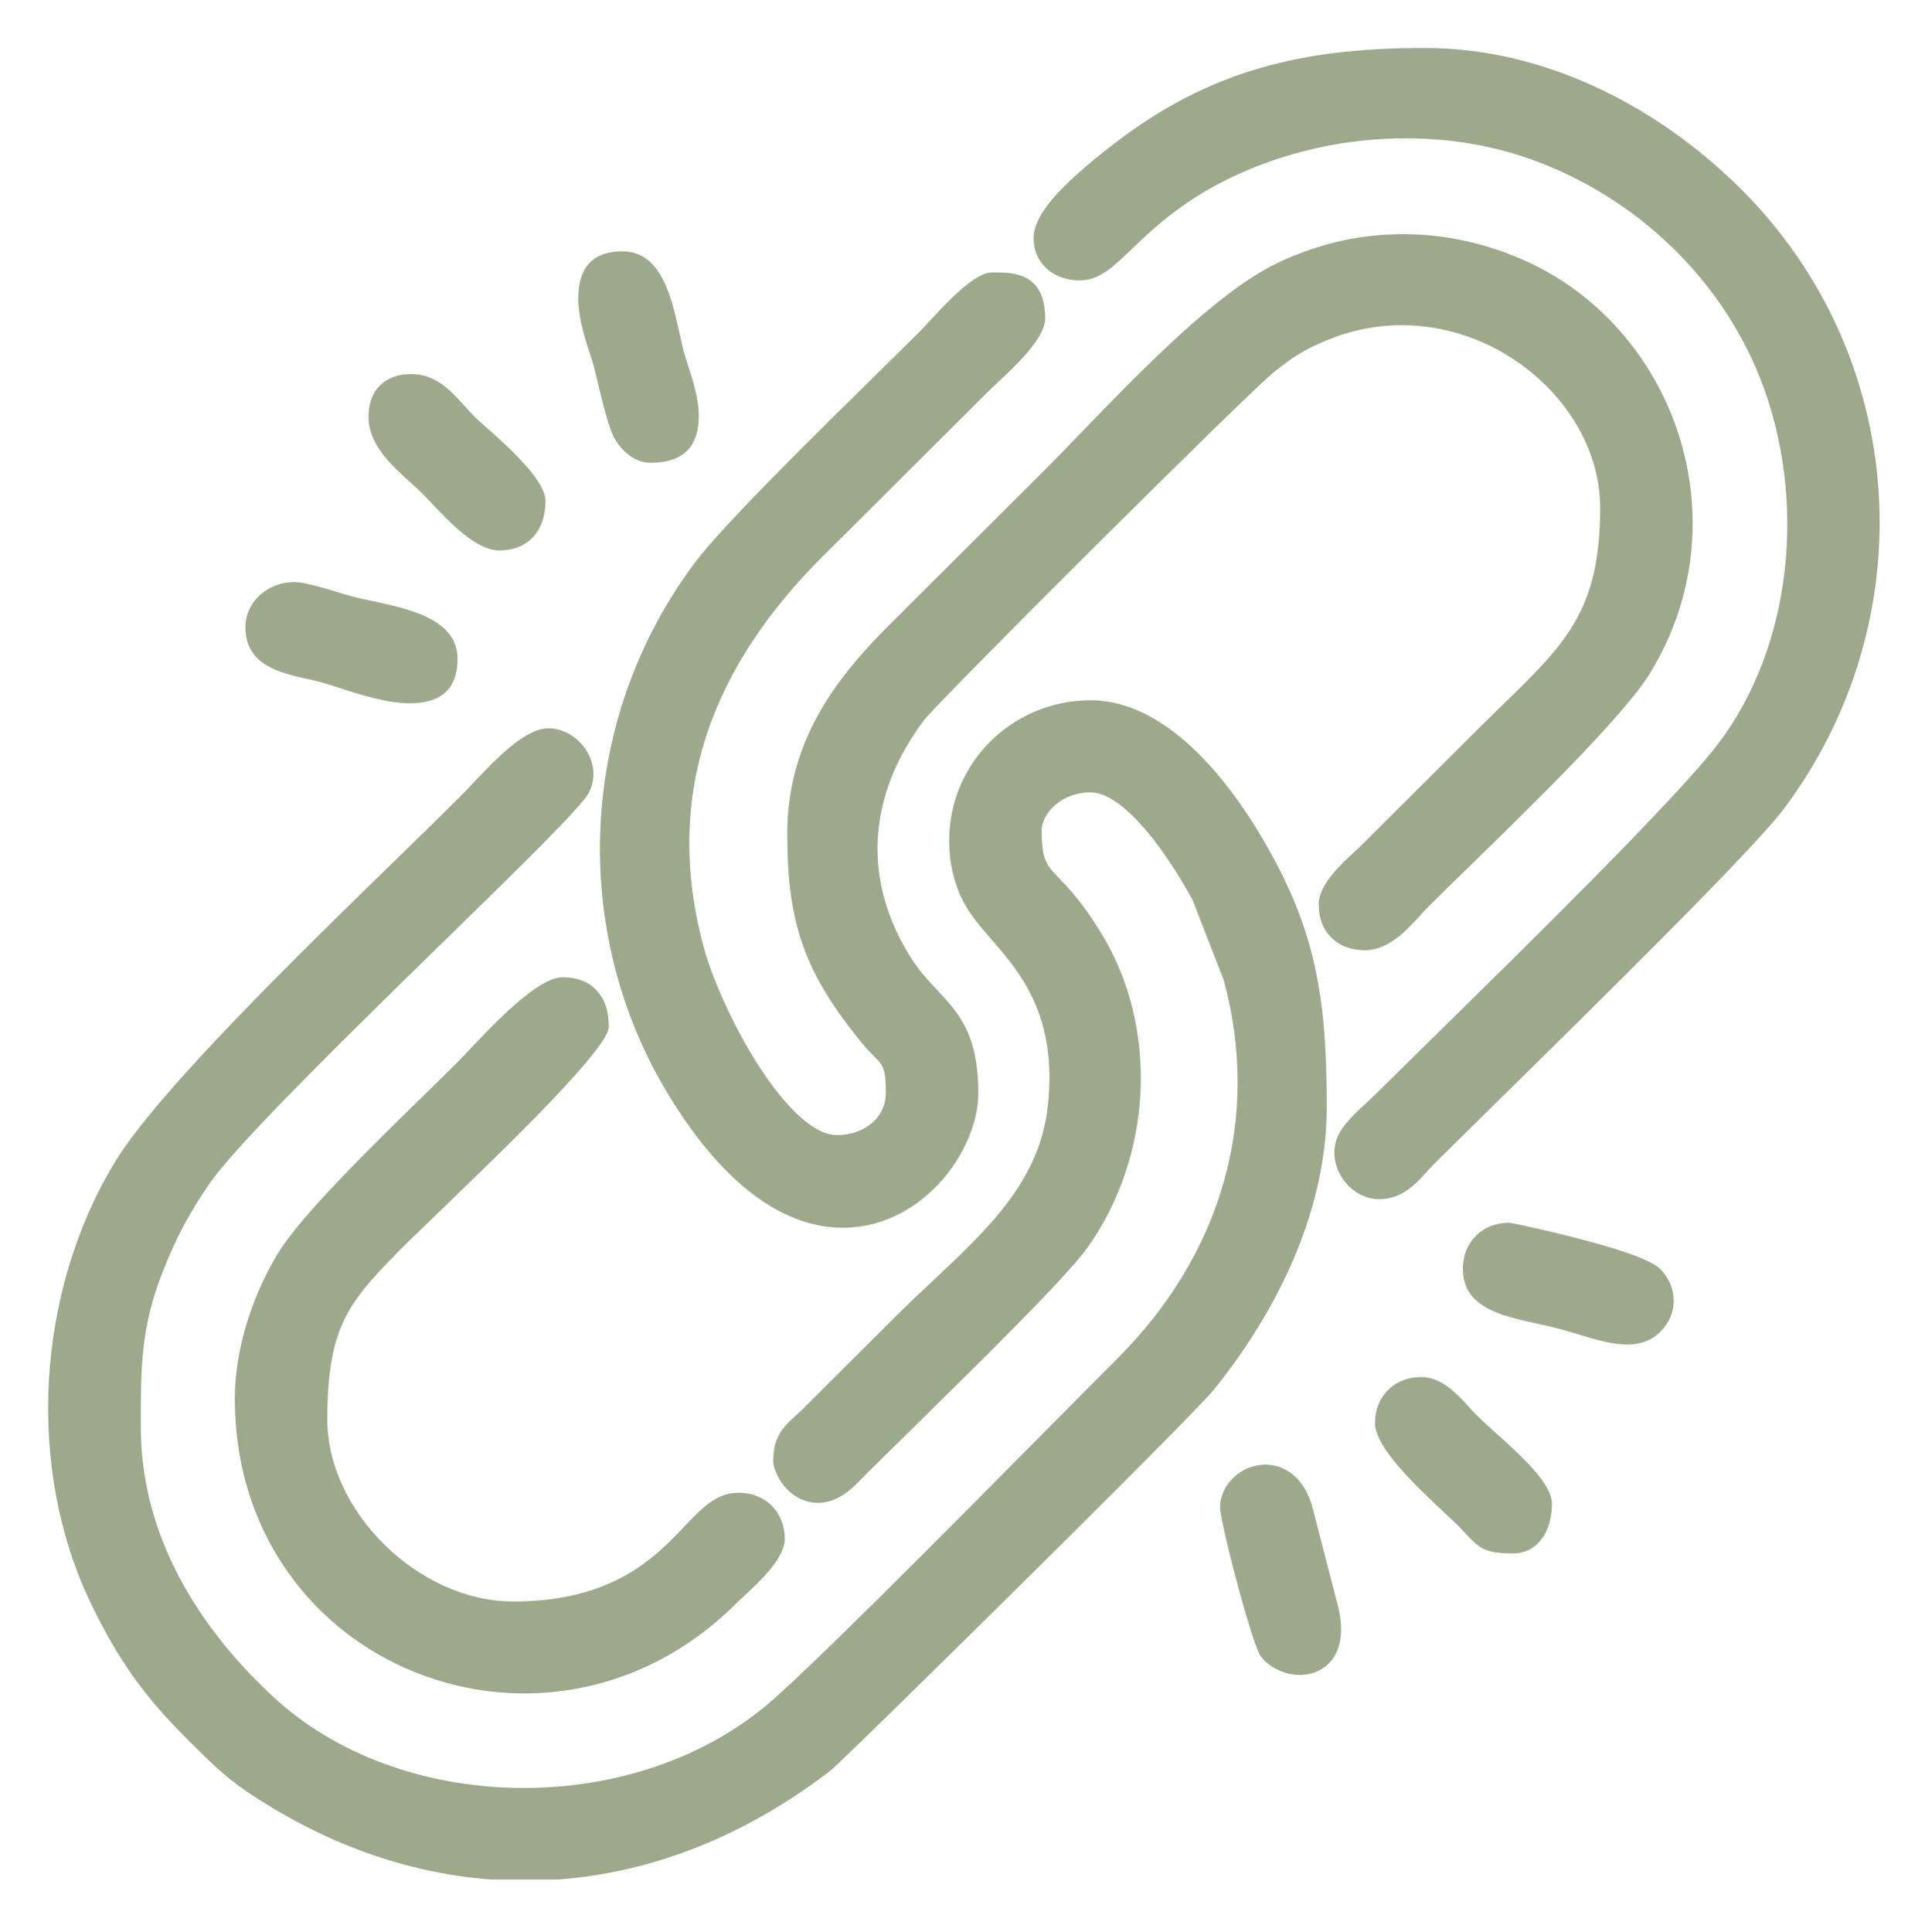 <?xml version="1.0" encoding="UTF-8"?> <svg xmlns="http://www.w3.org/2000/svg" viewBox="0 0 40.99 41.14" data-guides="{&quot;vertical&quot;:[],&quot;horizontal&quot;:[]}"><path fill="#9ca98b" stroke="none" fill-opacity="1" stroke-width="1" stroke-opacity="1" clip-rule="evenodd" fill-rule="evenodd" text-rendering="geometricprecision" class="fil0" id="tSvg15184f7df2c" title="Path 1" d="M20.284 18.568C20.236 18.358 20.211 18.137 20.211 17.907C20.211 17.065 20.549 16.326 21.085 15.791C21.638 15.241 22.4 14.91 23.219 14.91C23.91 14.91 24.547 15.22 25.105 15.673C25.824 16.254 26.415 17.076 26.815 17.741C27.421 18.75 27.78 19.62 27.988 20.541C28.195 21.458 28.25 22.407 28.25 23.582C28.25 24.625 28.012 25.647 27.629 26.604C27.185 27.709 26.545 28.726 25.853 29.583C25.642 29.845 24.252 31.244 22.678 32.808C20.449 35.023 17.834 37.585 17.685 37.7C16.791 38.388 15.854 38.927 14.892 39.314C13.916 39.706 12.914 39.942 11.905 40.019C11.896 40.019 11.886 40.02 11.877 40.02C11.408 40.02 10.938 40.02 10.469 40.02C10.46 40.02 10.45 40.019 10.441 40.019C9.551 39.952 8.662 39.76 7.784 39.443C6.923 39.132 6.078 38.701 5.258 38.149C4.792 37.834 4.45 37.492 4.072 37.115C4.038 37.081 4.005 37.047 3.971 37.014C3.971 37.014 3.97 37.014 3.97 37.014C3.52 36.566 3.158 36.149 2.83 35.689C2.506 35.232 2.227 34.745 1.941 34.154C1.241 32.705 0.952 31.049 1.04 29.419C1.13 27.758 1.611 26.117 2.448 24.742C3.361 23.242 6.399 20.282 8.499 18.237C8.959 17.789 9.37 17.388 9.777 16.982C9.879 16.881 9.967 16.787 10.063 16.686C10.547 16.173 11.176 15.507 11.68 15.507C11.805 15.507 11.93 15.537 12.047 15.591C12.208 15.666 12.354 15.788 12.459 15.938C12.568 16.093 12.636 16.281 12.636 16.482C12.636 16.607 12.609 16.735 12.55 16.861C12.418 17.146 11.106 18.428 9.552 19.945C7.522 21.929 5.07 24.325 4.472 25.188C4.261 25.491 4.083 25.777 3.923 26.076C3.764 26.373 3.619 26.69 3.473 27.059C2.998 28.263 2.998 29.087 2.998 30.369C2.998 30.372 2.998 30.375 2.998 30.377C2.998 31.462 3.265 32.461 3.705 33.362C4.221 34.42 4.974 35.348 5.815 36.127C7.165 37.38 9.052 38.03 10.968 38.069C12.889 38.108 14.833 37.534 16.289 36.337C17.136 35.642 20.173 32.576 22.245 30.486C22.942 29.782 23.536 29.182 23.79 28.93C24.878 27.845 25.67 26.557 26.066 25.142C26.438 23.814 26.463 22.368 26.059 20.871C25.835 20.297 25.612 19.724 25.389 19.15C25.173 18.763 24.821 18.173 24.404 17.683C24.024 17.235 23.599 16.872 23.219 16.872C22.919 16.872 22.666 16.977 22.484 17.129C22.293 17.29 22.181 17.499 22.181 17.683C22.181 18.312 22.289 18.425 22.533 18.679C22.756 18.912 23.063 19.232 23.46 19.888C24.07 20.893 24.339 22.073 24.285 23.242C24.231 24.42 23.849 25.591 23.157 26.565C22.713 27.191 20.811 29.059 19.421 30.425C18.93 30.907 18.503 31.326 18.232 31.601C17.942 31.894 17.663 32 17.414 32C17.276 32 17.15 31.966 17.038 31.912C16.934 31.862 16.845 31.795 16.77 31.722C16.572 31.528 16.465 31.239 16.465 31.124C16.465 30.574 16.682 30.378 16.973 30.115C17.017 30.075 17.063 30.033 17.121 29.976C17.121 29.976 17.121 29.975 17.121 29.975C17.782 29.316 18.445 28.656 19.106 27.996C19.347 27.756 19.622 27.498 19.893 27.244C21.06 26.146 22.142 25.129 22.313 23.543C22.52 21.631 21.726 20.713 21.118 20.01C20.87 19.724 20.648 19.468 20.501 19.175C20.406 18.987 20.333 18.784 20.284 18.568C20.284 18.568 20.284 18.568 20.284 18.568ZM26.358 33.761C26.163 33.035 25.981 32.263 25.981 32.095C25.981 31.794 26.154 31.519 26.403 31.353C26.403 31.353 26.402 31.353 26.402 31.353C26.525 31.271 26.67 31.215 26.826 31.195C26.985 31.174 27.151 31.193 27.31 31.263C27.586 31.384 27.833 31.653 27.956 32.131C28.129 32.803 28.303 33.476 28.477 34.148C28.477 34.148 28.477 34.148 28.478 34.148C28.605 34.631 28.566 34.98 28.439 35.221C28.344 35.401 28.203 35.521 28.041 35.592C27.891 35.657 27.728 35.676 27.57 35.659C27.286 35.629 27.002 35.476 26.848 35.27C26.757 35.149 26.546 34.461 26.358 33.761ZM14.879 8.854C14.879 9.416 14.642 9.853 13.853 9.853C13.679 9.853 13.525 9.788 13.395 9.691C13.261 9.591 13.155 9.455 13.088 9.337C12.964 9.118 12.842 8.614 12.737 8.177C12.691 7.985 12.648 7.807 12.611 7.683C12.596 7.638 12.582 7.594 12.567 7.549C12.473 7.266 12.314 6.785 12.314 6.356C12.314 5.8 12.531 5.352 13.253 5.352C14.085 5.352 14.301 6.334 14.47 7.104C14.507 7.27 14.541 7.424 14.569 7.522C14.585 7.576 14.61 7.654 14.637 7.737C14.743 8.063 14.879 8.479 14.879 8.854ZM32.76 28.19C32.76 28.19 32.76 28.191 32.76 28.191C31.956 28.015 31.151 27.838 31.151 27.017C31.151 26.731 31.251 26.489 31.428 26.313C31.428 26.312 31.429 26.312 31.429 26.311C31.606 26.135 31.849 26.036 32.136 26.036C32.193 26.036 33.371 26.289 34.248 26.549C34.764 26.702 35.209 26.871 35.36 27.028C35.544 27.219 35.639 27.454 35.639 27.694C35.639 27.694 35.64 27.694 35.64 27.694C35.64 27.931 35.547 28.165 35.355 28.356C35.355 28.356 35.355 28.357 35.355 28.357C34.905 28.806 34.245 28.606 33.571 28.401C33.419 28.355 33.267 28.309 33.108 28.27C32.975 28.237 32.868 28.213 32.76 28.19C32.76 28.19 32.76 28.19 32.76 28.19ZM8.747 10.278C8.329 9.902 7.847 9.467 7.847 8.872C7.847 8.592 7.929 8.37 8.091 8.208C8.254 8.046 8.476 7.965 8.757 7.965C9.284 7.965 9.604 8.322 9.919 8.674C9.919 8.674 9.92 8.674 9.92 8.674C9.988 8.749 10.055 8.824 10.106 8.876C10.141 8.911 10.22 8.981 10.322 9.071C10.778 9.475 11.615 10.215 11.615 10.664C11.615 10.965 11.537 11.226 11.364 11.42C11.194 11.611 10.952 11.72 10.63 11.72C10.14 11.72 9.587 11.133 9.192 10.715C9.126 10.645 9.067 10.582 8.991 10.506C8.898 10.414 8.824 10.347 8.747 10.278ZM30.744 32.197C30.17 31.659 29.278 30.823 29.278 30.302C29.278 30.017 29.378 29.774 29.555 29.598C29.555 29.598 29.555 29.597 29.556 29.597C29.733 29.421 29.976 29.321 30.263 29.321C30.696 29.321 31.018 29.672 31.293 29.972C31.293 29.973 31.292 29.973 31.292 29.973C31.311 29.994 31.329 30.014 31.395 30.083C31.506 30.2 31.674 30.351 31.857 30.517C32.394 31 33.046 31.588 33.046 32.02C33.046 32.245 32.997 32.519 32.857 32.728C32.857 32.728 32.856 32.729 32.856 32.729C32.718 32.935 32.511 33.076 32.211 33.076C31.602 33.076 31.492 32.958 31.195 32.639C31.152 32.593 31.103 32.541 31.056 32.494C30.988 32.425 30.875 32.319 30.744 32.197ZM6.571 14.462C5.961 14.328 5.225 14.165 5.225 13.352C5.225 13.295 5.231 13.238 5.242 13.181C5.288 12.947 5.425 12.746 5.613 12.607C5.614 12.607 5.614 12.607 5.614 12.607C5.793 12.474 6.019 12.395 6.255 12.395C6.322 12.395 6.391 12.401 6.461 12.415C6.707 12.463 6.925 12.53 7.147 12.597C7.288 12.64 7.432 12.684 7.605 12.727C7.696 12.749 7.802 12.772 7.916 12.796C7.917 12.796 7.917 12.796 7.918 12.796C8.684 12.957 9.742 13.181 9.742 14.024C9.742 14.741 9.312 14.975 8.716 14.975C8.716 14.975 8.716 14.974 8.716 14.974C8.235 14.974 7.653 14.786 7.185 14.634C7.07 14.597 6.962 14.562 6.859 14.532C6.772 14.506 6.674 14.485 6.571 14.462ZM6.804 34.272C5.709 33.184 5 31.647 5 29.78C5 29.237 5.098 28.695 5.249 28.194C5.429 27.597 5.687 27.057 5.942 26.649C6.46 25.825 8.014 24.309 9.079 23.27C9.282 23.072 9.466 22.893 9.702 22.657C9.783 22.577 9.865 22.489 9.964 22.385C10.507 21.809 11.45 20.809 11.979 20.809C12.292 20.809 12.537 20.902 12.715 21.099C12.714 21.099 12.714 21.099 12.714 21.1C12.881 21.284 12.964 21.537 12.964 21.865C12.964 22.305 10.863 24.34 9.898 25.274C9.709 25.457 9.565 25.596 9.498 25.663C9.23 25.922 8.962 26.18 8.694 26.439C8.084 27.05 7.642 27.496 7.369 28.024C7.097 28.547 6.97 29.192 6.97 30.228C6.97 31.206 7.455 32.174 8.196 32.9C8.935 33.623 9.923 34.1 10.93 34.1C13.048 34.1 13.947 33.158 14.555 32.521C14.954 32.102 15.257 31.785 15.726 31.785C16.013 31.785 16.257 31.885 16.434 32.061C16.61 32.237 16.711 32.48 16.711 32.767C16.711 33.183 16.171 33.681 15.833 33.993C15.777 34.045 15.728 34.09 15.68 34.138C14.358 35.459 12.739 36.058 11.164 36.058C10.352 36.058 9.55 35.897 8.806 35.593C8.063 35.29 7.38 34.844 6.804 34.272ZM22.303 5.733C22.116 5.57 22.009 5.343 22.009 5.064C22.009 4.736 22.28 4.351 22.646 3.982C22.647 3.982 22.647 3.983 22.647 3.983C23.164 3.462 23.89 2.927 24.187 2.721C25.128 2.07 26.068 1.644 27.079 1.381C28.082 1.119 29.144 1.021 30.338 1.021C31.581 1.021 32.776 1.313 33.872 1.804C35.084 2.346 36.172 3.129 37.073 4.027C38.865 5.813 39.84 8.098 40.001 10.436C40.163 12.802 39.488 15.222 37.978 17.231C37.32 18.107 33.97 21.402 31.858 23.48C31.298 24.031 30.825 24.497 30.516 24.804C30.516 24.805 30.516 24.805 30.516 24.806C30.474 24.848 30.435 24.891 30.394 24.936C30.146 25.212 29.855 25.534 29.363 25.534C29.24 25.534 29.12 25.506 29.009 25.456C28.838 25.379 28.689 25.248 28.584 25.09C28.478 24.93 28.413 24.739 28.413 24.544C28.413 24.424 28.438 24.301 28.492 24.182C28.6 23.942 28.889 23.674 29.124 23.456C29.183 23.402 29.237 23.352 29.297 23.292C29.497 23.093 29.967 22.631 30.515 22.093C32.524 20.119 35.712 16.989 36.582 15.842C37.374 14.799 37.845 13.506 38.001 12.16C38.161 10.769 37.983 9.324 37.474 8.041C37.051 6.978 36.392 6.017 35.561 5.222C34.73 4.428 33.727 3.799 32.615 3.397C31.781 3.097 30.876 2.948 29.963 2.946C29.029 2.942 28.087 3.091 27.207 3.382C25.527 3.938 24.673 4.755 24.112 5.292C23.691 5.695 23.403 5.97 22.994 5.97C22.719 5.97 22.48 5.887 22.303 5.733ZM17.108 20.158C16.86 19.471 16.764 18.731 16.764 17.758C16.764 16.78 17.015 15.957 17.42 15.223C17.818 14.504 18.359 13.881 18.956 13.286C20.006 12.241 21.055 11.195 22.104 10.15C22.41 9.845 22.693 9.552 22.993 9.242C24.292 7.897 25.896 6.238 27.171 5.615C27.994 5.213 28.869 5.004 29.752 4.987C30.639 4.969 31.532 5.144 32.385 5.511C32.642 5.621 32.89 5.75 33.128 5.895C34.377 6.659 35.29 7.86 35.736 9.224C36.181 10.59 36.161 12.121 35.545 13.546C35.43 13.814 35.291 14.079 35.13 14.342C34.57 15.251 32.573 17.197 31.223 18.513C30.936 18.793 30.681 19.041 30.404 19.317C30.356 19.365 30.308 19.418 30.256 19.476C29.962 19.8 29.57 20.233 29.064 20.233C28.786 20.233 28.535 20.148 28.348 19.962C28.348 19.962 28.348 19.963 28.347 19.963C28.179 19.796 28.079 19.561 28.079 19.251C28.079 18.838 28.554 18.401 28.861 18.119C28.91 18.074 28.953 18.035 28.997 17.99C29.859 17.132 30.721 16.273 31.582 15.414C31.677 15.32 31.875 15.126 32.064 14.942C33.345 13.69 34.073 12.979 34.073 10.813C34.073 10.353 33.974 9.905 33.795 9.486C33.484 8.76 32.935 8.119 32.244 7.66C31.555 7.201 30.724 6.924 29.852 6.924C29.315 6.924 28.762 7.029 28.217 7.26C27.977 7.362 27.8 7.451 27.641 7.549C27.483 7.647 27.329 7.762 27.14 7.912C26.866 8.128 25.098 9.861 23.345 11.605C21.575 13.367 19.83 15.13 19.671 15.341C19.066 16.145 18.73 17.015 18.689 17.894C18.651 18.747 18.89 19.615 19.433 20.449C19.593 20.695 19.768 20.881 19.934 21.058C20.416 21.571 20.832 22.013 20.832 23.284C20.832 23.891 20.528 24.619 20.012 25.182C19.662 25.564 19.212 25.877 18.689 26.034C18.16 26.192 17.563 26.191 16.928 25.942C16.067 25.604 15.137 24.802 14.228 23.302C13.166 21.55 12.689 19.543 12.788 17.56C12.888 15.582 13.56 13.63 14.796 11.981C15.403 11.173 17.402 9.208 18.752 7.882C19.028 7.611 19.27 7.373 19.593 7.051C19.643 7.002 19.704 6.935 19.778 6.855C20.14 6.462 20.75 5.8 21.121 5.8C21.121 5.8 21.121 5.801 21.121 5.801C21.133 5.801 21.145 5.801 21.156 5.801C21.555 5.799 22.256 5.794 22.256 6.781C22.256 7.205 21.596 7.818 21.21 8.177C21.145 8.237 21.091 8.288 21.038 8.341C19.863 9.511 18.69 10.68 17.516 11.85C16.377 12.985 15.514 14.239 15.054 15.623C14.597 16.999 14.534 18.514 14.988 20.184C15.18 20.89 15.749 22.186 16.459 23.131C16.907 23.727 17.392 24.169 17.824 24.169C18.127 24.169 18.393 24.067 18.581 23.9C18.755 23.744 18.862 23.528 18.862 23.284C18.862 22.741 18.796 22.675 18.643 22.523C18.558 22.439 18.458 22.339 18.337 22.191C17.746 21.461 17.354 20.844 17.108 20.158Z" style=""></path><defs></defs></svg> 